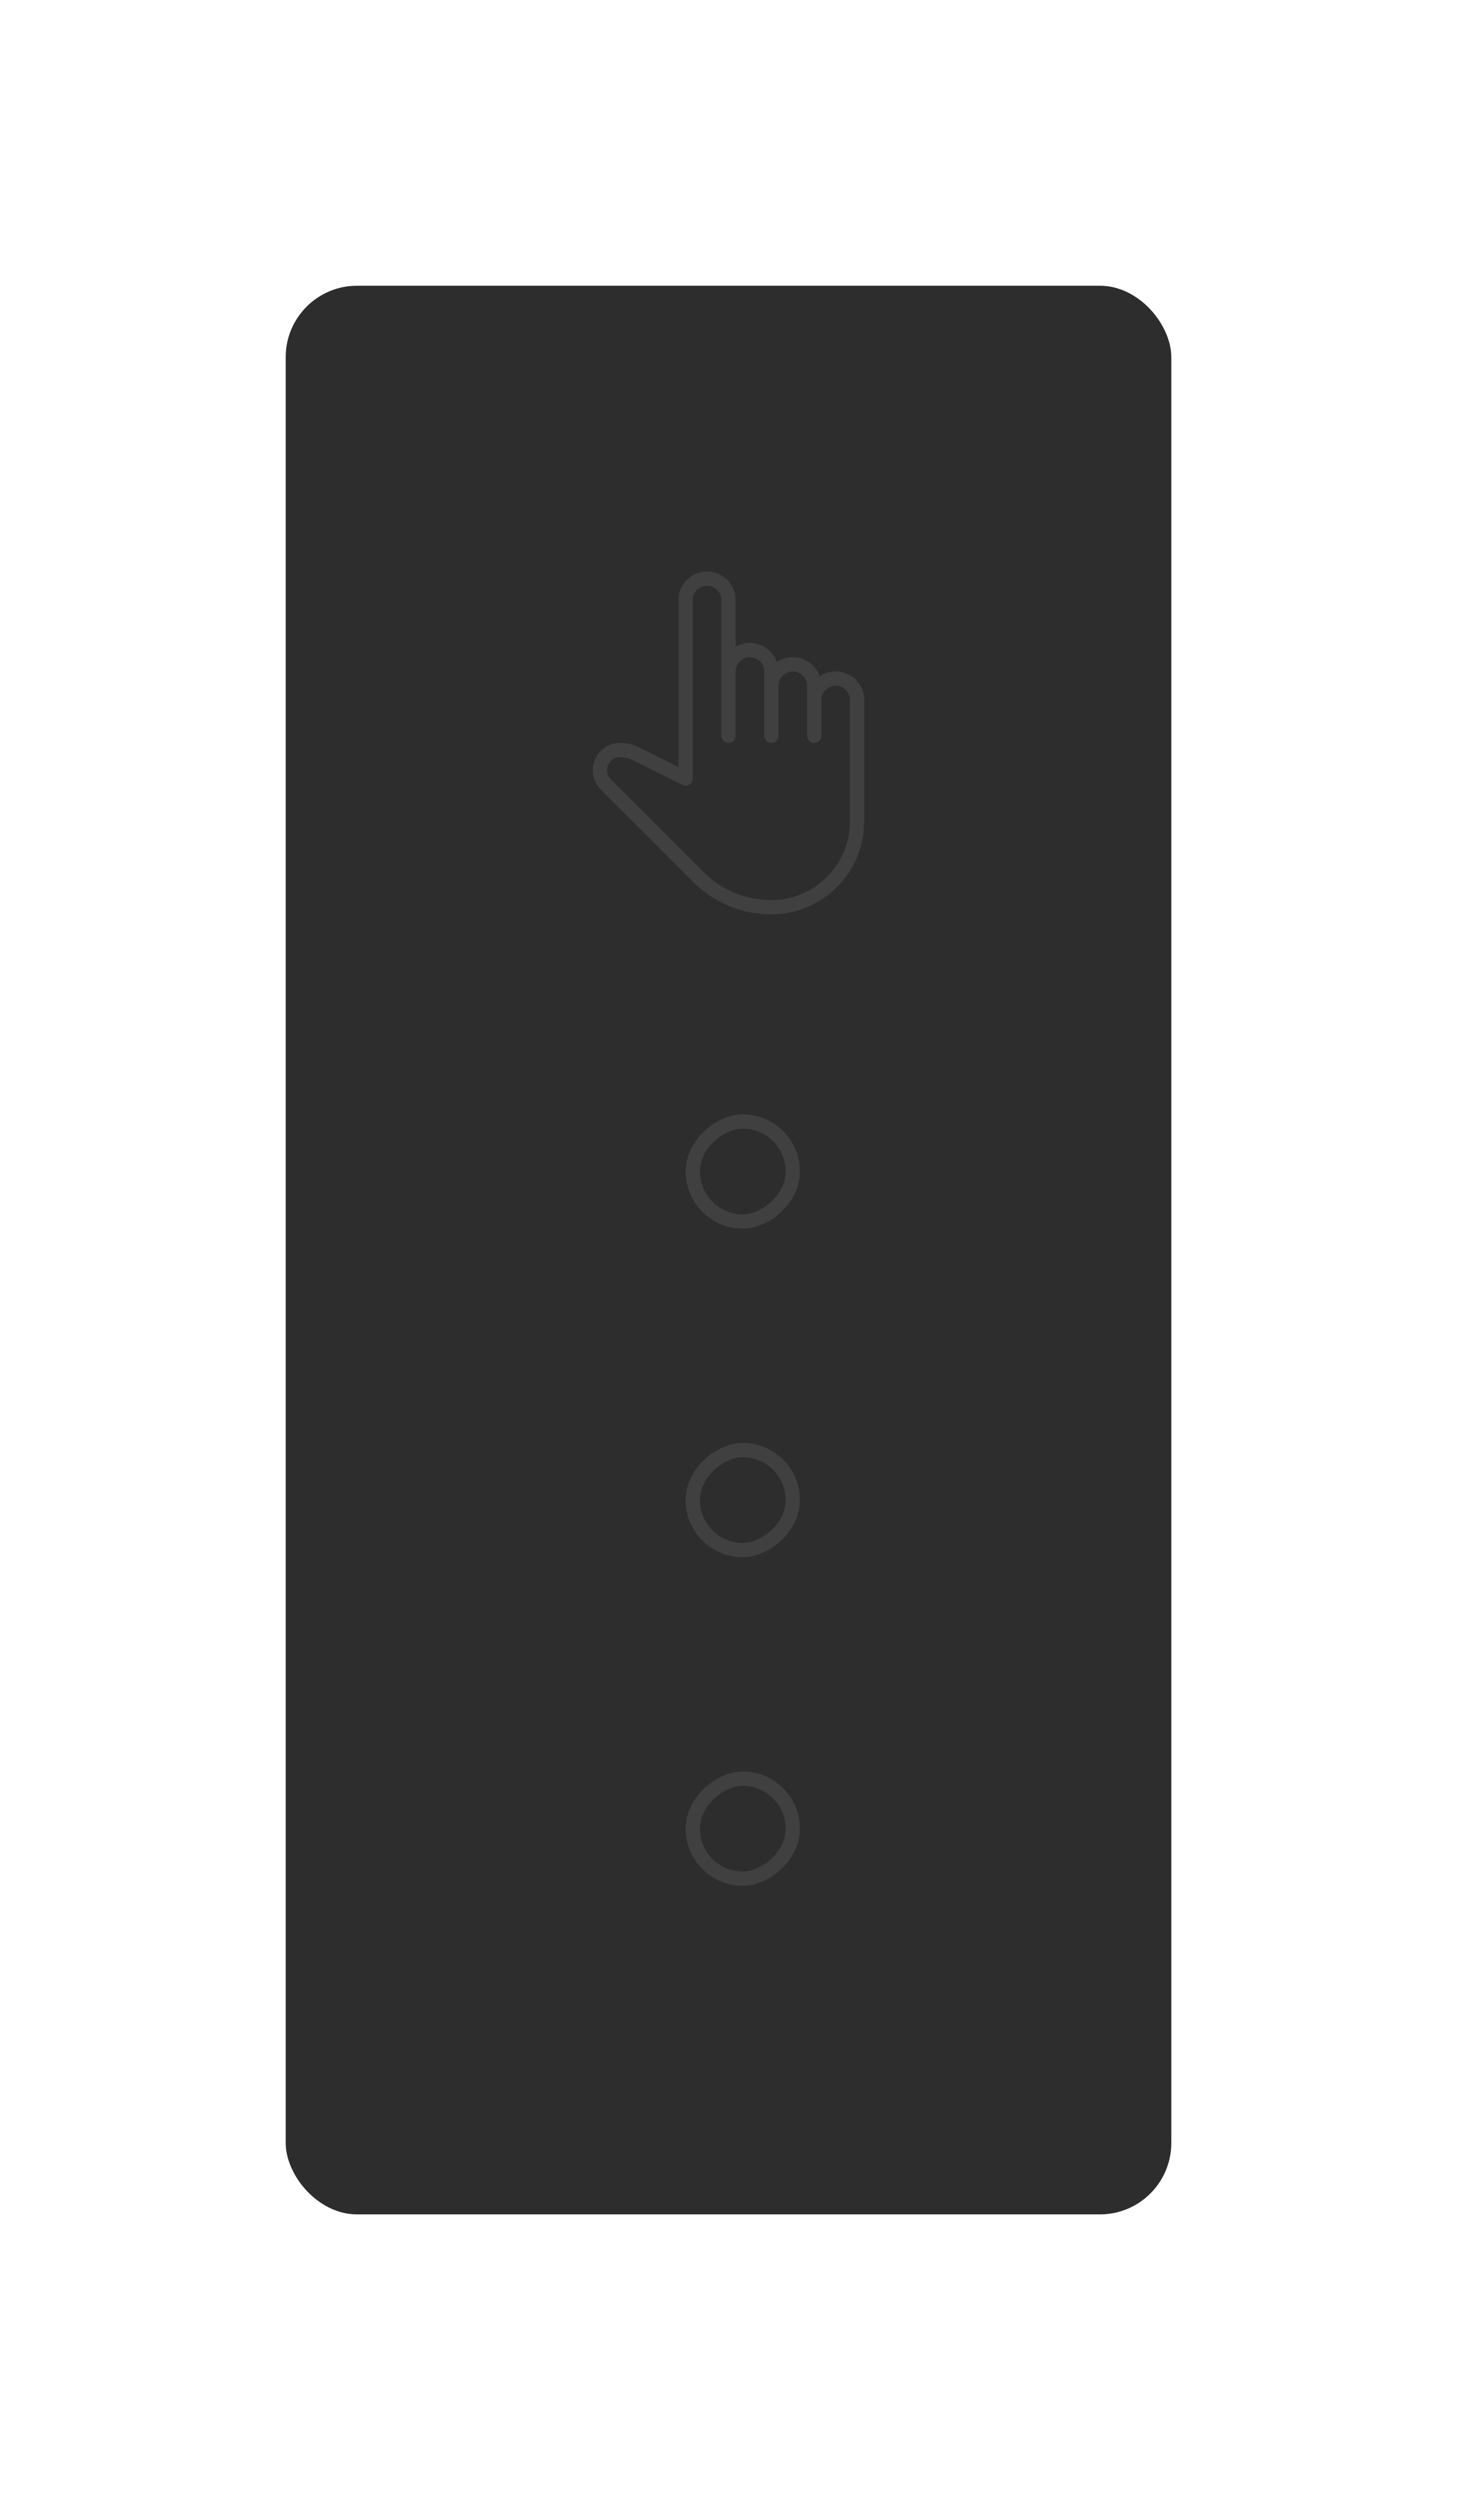 <?xml version="1.0" encoding="UTF-8"?> <svg xmlns="http://www.w3.org/2000/svg" width="102" height="175" viewBox="0 0 102 175" fill="none"> <g filter="url(#filter0_d)"> <rect x="20" y="20" width="62" height="135" rx="5" fill="#2D2D2D"></rect> </g> <rect x="48.5" y="85.5" width="7" height="7" rx="3.5" transform="rotate(-90 48.5 85.5)" stroke="#404040"></rect> <rect x="48.5" y="108.5" width="7" height="7" rx="3.5" transform="rotate(-90 48.5 108.5)" stroke="#404040"></rect> <rect x="48.5" y="131.5" width="7" height="7" rx="3.5" transform="rotate(-90 48.5 131.5)" stroke="#404040"></rect> <path d="M58.5 47C58.089 47 57.706 47.125 57.388 47.338C57.114 46.56 56.371 46 55.5 46C55.089 46 54.706 46.125 54.388 46.338C54.114 45.56 53.371 45 52.5 45C52.136 45 51.794 45.098 51.5 45.269V42C51.5 40.897 50.603 40 49.5 40C48.397 40 47.5 40.897 47.5 42V53.691L44.751 52.316C44.337 52.109 43.873 52 43.41 52C42.356 52 41.5 52.857 41.5 53.916C41.5 54.427 41.699 54.906 42.06 55.267L48.526 61.733C49.987 63.195 51.932 64 54 64C57.584 64 60.5 61.084 60.5 57.5V49C60.5 47.897 59.603 47 58.5 47ZM59.5 57.5C59.5 60.533 57.032 63 53.999 63C52.198 63 50.506 62.299 49.234 61.025L42.767 54.559C42.595 54.388 42.5 54.159 42.5 53.91C42.5 53.408 42.908 53 43.41 53C43.719 53 44.027 53.073 44.304 53.211L47.777 54.947C47.932 55.024 48.117 55.016 48.263 54.925C48.41 54.834 48.5 54.673 48.5 54.5V42C48.5 41.449 48.948 41 49.5 41C50.052 41 50.5 41.449 50.5 42V51.5C50.5 51.776 50.724 52 51 52C51.276 52 51.5 51.776 51.5 51.5V47C51.5 46.449 51.948 46 52.5 46C53.052 46 53.5 46.449 53.5 47V51.5C53.5 51.776 53.724 52 54 52C54.276 52 54.5 51.776 54.5 51.5V48C54.5 47.449 54.948 47 55.5 47C56.052 47 56.5 47.449 56.5 48V51.5C56.5 51.776 56.724 52 57 52C57.276 52 57.5 51.776 57.5 51.5V49C57.5 48.449 57.948 48 58.5 48C59.052 48 59.5 48.449 59.5 49V57.5Z" fill="#404040"></path> <defs> <filter id="filter0_d" x="0" y="0" width="102" height="175" filterUnits="userSpaceOnUse" color-interpolation-filters="sRGB"> <feFlood flood-opacity="0" result="BackgroundImageFix"></feFlood> <feColorMatrix in="SourceAlpha" type="matrix" values="0 0 0 0 0 0 0 0 0 0 0 0 0 0 0 0 0 0 127 0"></feColorMatrix> <feOffset></feOffset> <feGaussianBlur stdDeviation="10"></feGaussianBlur> <feColorMatrix type="matrix" values="0 0 0 0 0 0 0 0 0 0 0 0 0 0 0 0 0 0 0.04 0"></feColorMatrix> <feBlend mode="normal" in2="BackgroundImageFix" result="effect1_dropShadow"></feBlend> <feBlend mode="normal" in="SourceGraphic" in2="effect1_dropShadow" result="shape"></feBlend> </filter> </defs> </svg> 